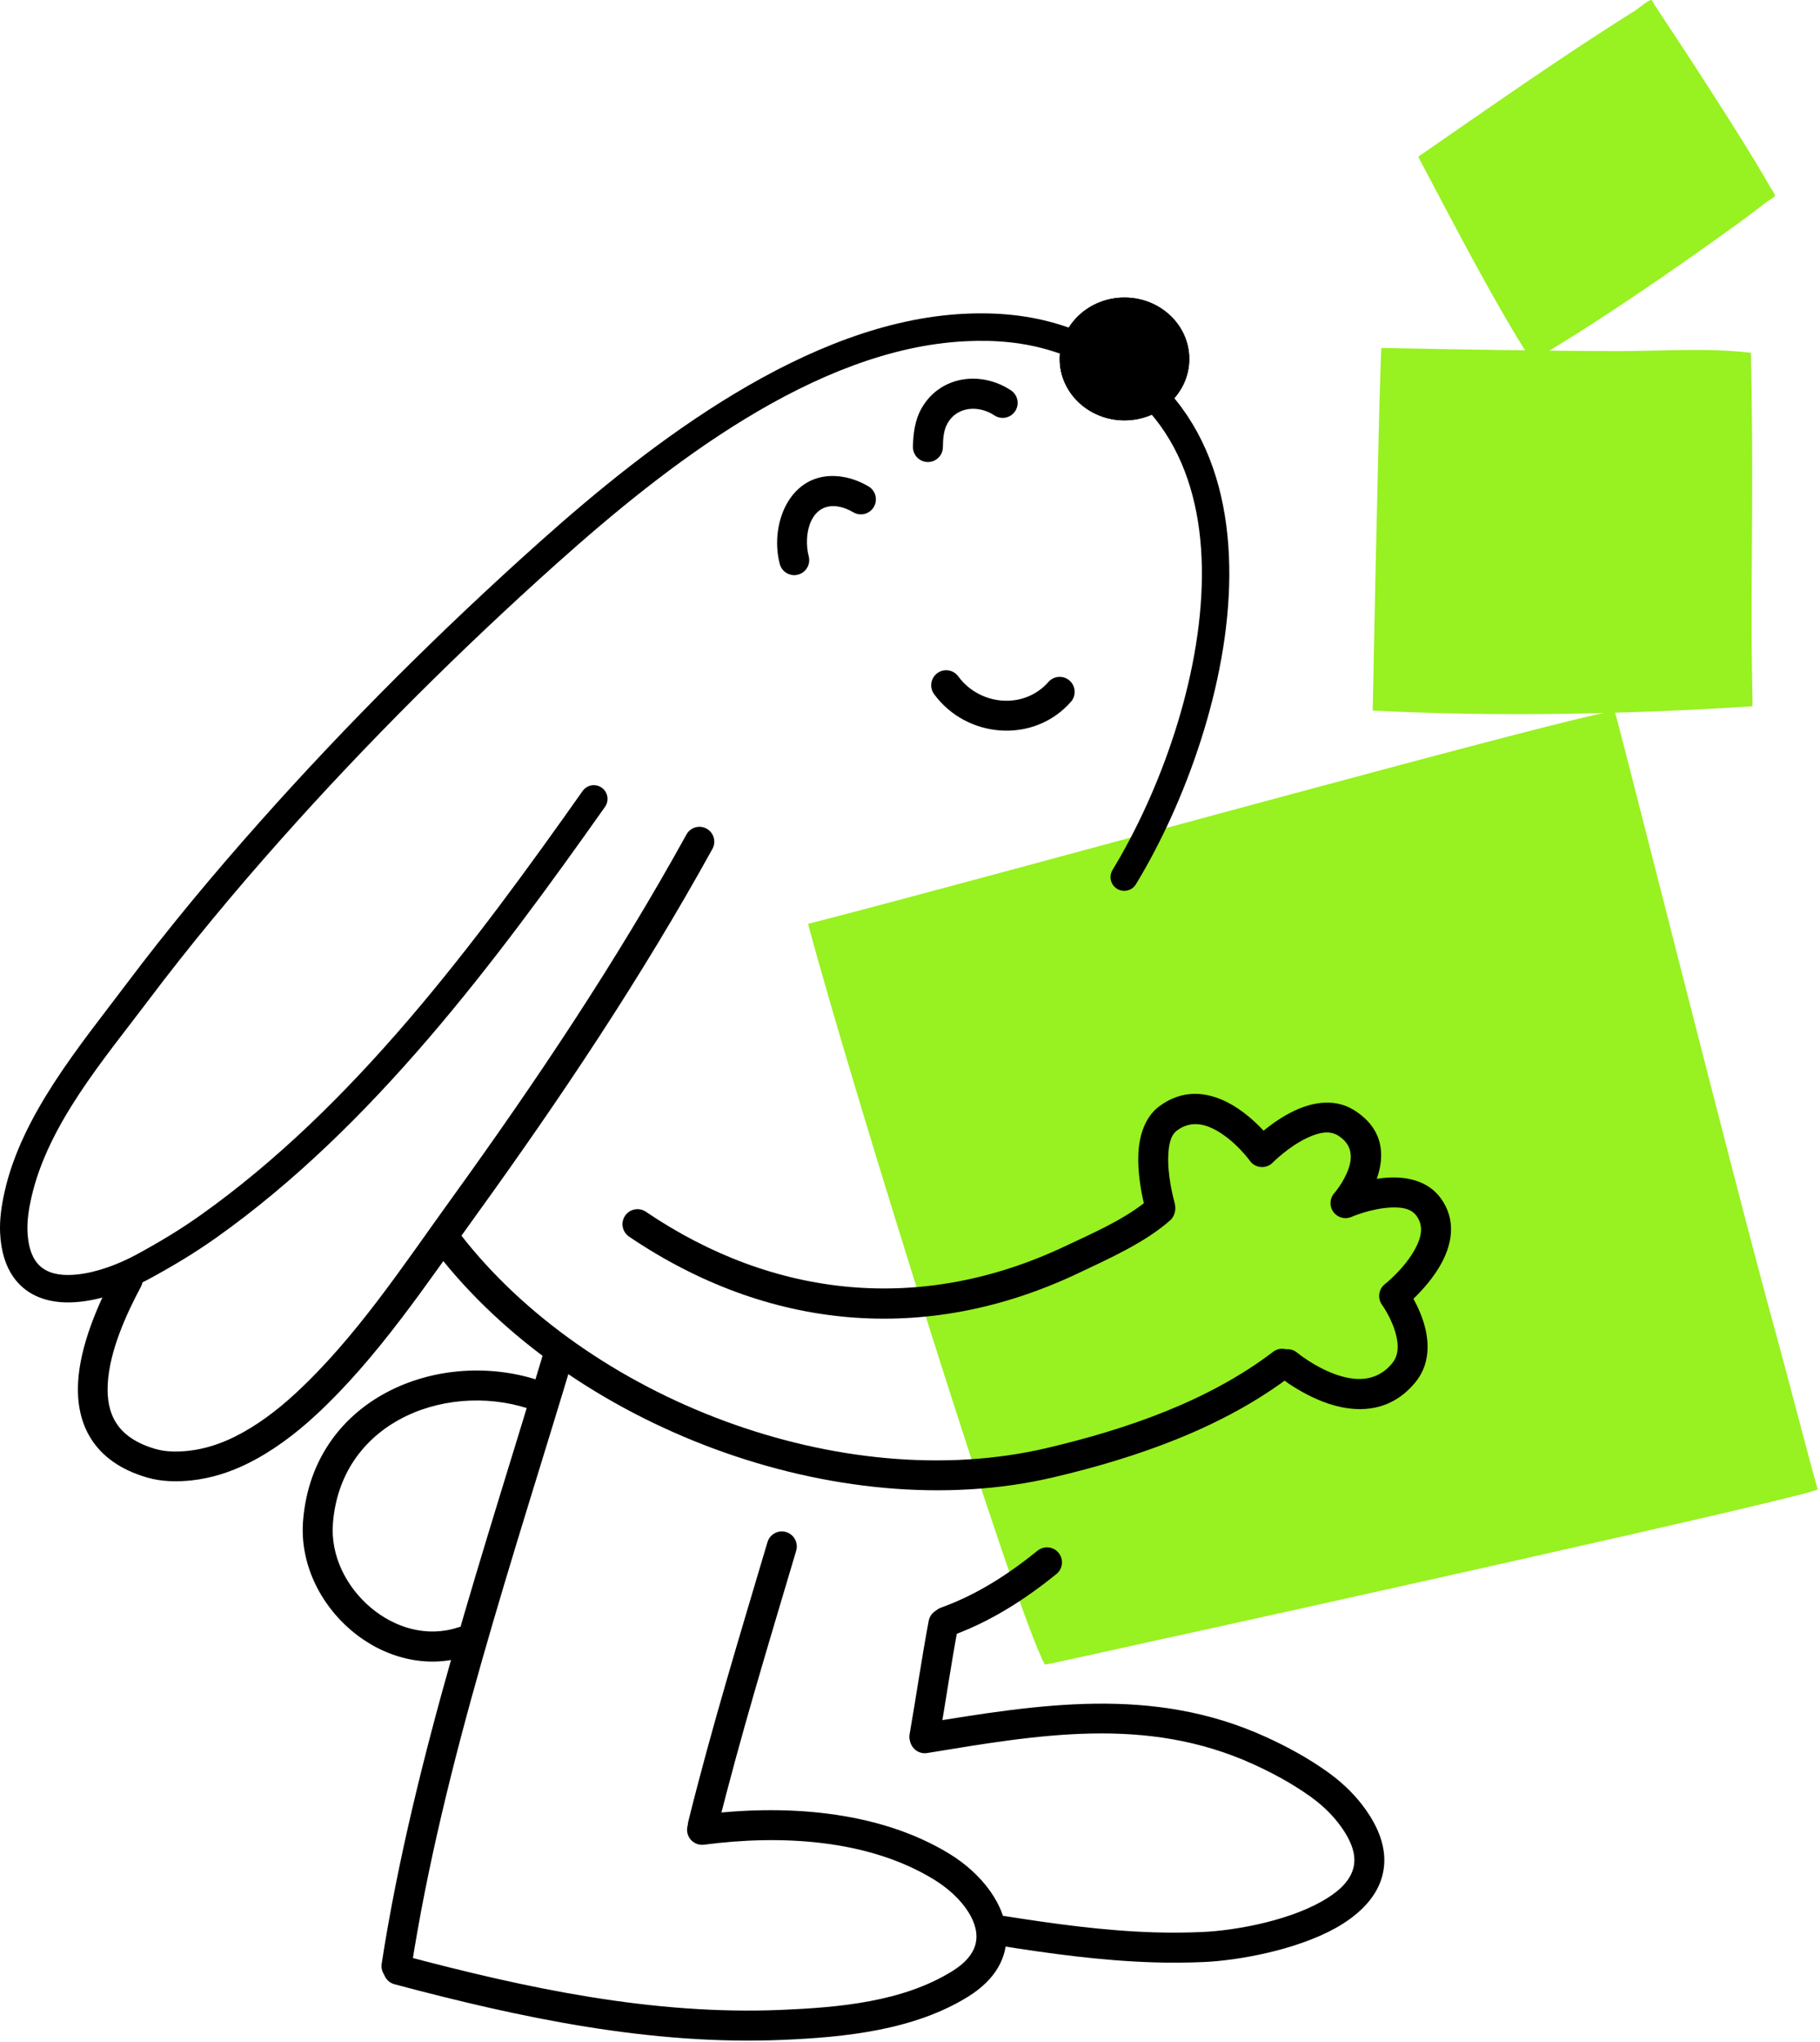 <svg width="156" height="175" viewBox="0 0 156 175" fill="none" xmlns="http://www.w3.org/2000/svg">
<g clip-path="url(#clip0_1756_717)">
<path fill-rule="evenodd" clip-rule="evenodd" d="M69.263 79.165C85.487 74.999 136.651 60.786 138.402 60.951C138.505 60.961 148.654 101.387 152.212 114.234C153.09 117.405 154.903 124.444 155.8 127.61C155.916 128.019 107.591 138.717 98.115 140.773C95.895 141.255 89.591 142.686 89.555 142.621C87.073 138.163 73.013 93.215 69.263 79.165Z" fill="#98F120"/>
<path fill-rule="evenodd" clip-rule="evenodd" d="M49.941 67.774C40.69 80.866 30.369 94.769 17.182 104.128C15.423 105.377 13.571 106.486 11.674 107.51C10.205 108.303 8.335 109.029 6.597 109.207C5.488 109.32 4.435 109.226 3.649 108.659C2.878 108.103 2.433 107.1 2.357 105.552C2.309 104.578 2.47 103.599 2.681 102.652C4.087 96.349 8.919 90.762 12.697 85.743C16.281 80.983 20.078 76.428 24.036 71.977C31.445 63.645 39.496 55.638 47.804 48.209C57.019 39.97 69.853 29.875 82.746 29.24C85.32 29.113 87.805 29.321 90.271 30.106C99.827 33.146 103.082 40.856 103.02 49.379C102.956 58.206 99.397 67.902 95.36 74.543C95.022 75.098 95.198 75.823 95.751 76.16C96.305 76.499 97.028 76.323 97.365 75.768C101.595 68.81 105.301 58.644 105.369 49.396C105.438 39.845 101.691 31.27 90.982 27.863C88.245 26.992 85.488 26.748 82.631 26.888C69.232 27.549 55.816 37.891 46.241 46.453C37.866 53.94 29.751 62.013 22.283 70.411C18.282 74.91 14.444 79.514 10.823 84.325C6.854 89.598 1.865 95.517 0.389 102.139C0.132 103.291 -0.048 104.484 0.011 105.668C0.09 107.279 0.503 108.482 1.109 109.367C2.135 110.868 3.732 111.533 5.566 111.595C7.925 111.675 10.704 110.707 12.788 109.582C14.769 108.512 16.702 107.353 18.54 106.049C31.94 96.538 42.457 82.438 51.858 69.135C52.232 68.605 52.107 67.87 51.578 67.494C51.049 67.119 50.316 67.244 49.941 67.774Z" fill="black"/>
<path fill-rule="evenodd" clip-rule="evenodd" d="M9.835 109.052C8.404 111.729 6.858 115.286 6.693 118.471C6.6 120.256 6.929 121.933 7.842 123.342C8.752 124.746 10.248 125.911 12.592 126.598C13.816 126.956 15.139 126.984 16.397 126.851C18.075 126.674 19.712 126.153 21.22 125.406C23.35 124.35 25.278 122.905 27.023 121.296C32.356 116.376 36.49 110.108 40.716 104.257C48.085 94.053 54.974 83.766 61.066 72.738C61.406 72.122 61.183 71.346 60.569 71.005C59.954 70.664 59.179 70.887 58.84 71.503C52.797 82.44 45.964 92.642 38.655 102.762C34.527 108.477 30.509 114.614 25.3 119.42C23.733 120.865 22.006 122.172 20.093 123.12C18.853 123.735 17.509 124.169 16.131 124.315C15.197 124.414 14.214 124.416 13.306 124.15C11.682 123.674 10.606 122.925 9.976 121.953C9.35 120.987 9.17 119.827 9.234 118.604C9.381 115.775 10.807 112.634 12.078 110.256C12.41 109.636 12.176 108.862 11.557 108.53C10.939 108.198 10.167 108.432 9.835 109.052Z" fill="black"/>
<path fill-rule="evenodd" clip-rule="evenodd" d="M117.659 60.885C117.811 53.035 117.98 45.18 118.171 37.332C118.218 35.4 118.26 33.467 118.332 31.535C118.336 31.425 118.393 29.815 118.401 29.815C125.084 29.937 131.772 30.067 138.457 30.086C142.302 30.097 146.255 29.776 150.084 30.23C150.094 30.231 150.09 30.985 150.091 31.064C150.103 32.05 150.13 33.035 150.144 34.021C150.199 38.043 150.191 42.065 150.167 46.087C150.145 49.794 150.102 53.498 150.164 57.206C150.179 58.074 150.198 58.941 150.209 59.809C150.209 59.868 150.223 60.518 150.213 60.519C139.492 61.203 128.394 61.433 117.659 60.885Z" fill="#98F120"/>
<path fill-rule="evenodd" clip-rule="evenodd" d="M121.561 13.43C123.902 17.851 126.188 22.273 128.682 26.611C129.333 27.743 129.989 28.869 130.695 29.968C130.799 30.131 131.154 30.912 131.316 30.954C131.401 30.977 131.777 30.668 131.856 30.619C132.348 30.316 132.843 30.017 133.338 29.718C135.527 28.394 137.673 26.975 139.802 25.555C142.973 23.439 146.092 21.233 149.182 19C149.942 18.451 150.679 17.87 151.425 17.303C151.484 17.258 152.14 16.866 152.137 16.777C152.132 16.581 151.833 16.213 151.736 16.041C151.353 15.359 150.957 14.685 150.553 14.016C149.055 11.542 147.496 9.121 145.931 6.689C144.85 5.01 143.758 3.342 142.648 1.682C142.362 1.254 142.08 0.822 141.799 0.389C141.769 0.343 141.611 0.019 141.549 0.002C141.356 -0.049 140.408 0.744 140.217 0.865C138.9 1.699 137.585 2.537 136.28 3.392C131.316 6.644 126.441 10.052 121.561 13.43Z" fill="#98F120"/>
<path fill-rule="evenodd" clip-rule="evenodd" d="M37.381 107.275C48.899 122.196 71.847 130.914 90.286 126.587C97.493 124.896 104.864 122.311 110.677 117.88C111.241 117.45 111.351 116.642 110.922 116.077C110.493 115.512 109.687 115.402 109.123 115.832C103.59 120.049 96.56 122.472 89.701 124.081C72.171 128.195 50.362 119.886 39.412 105.7C38.978 105.139 38.171 105.036 37.611 105.47C37.05 105.904 36.947 106.714 37.381 107.275Z" fill="black"/>
<path fill-rule="evenodd" clip-rule="evenodd" d="M98.043 103.099C96.095 104.622 93.446 105.765 91.299 106.78C79.059 112.574 66.393 111.296 55.359 103.829C54.772 103.431 53.973 103.586 53.577 104.175C53.18 104.763 53.335 105.564 53.922 105.961C65.734 113.955 79.293 115.309 92.396 109.108C94.972 107.889 98.188 106.457 100.337 104.531C100.359 104.511 100.921 103.997 100.682 103.075C100.541 102.532 100.057 100.688 100.139 98.975C100.18 98.135 100.302 97.299 100.9 96.857C101.985 96.056 103.106 96.267 104.057 96.753C105.835 97.659 107.14 99.471 107.14 99.471C107.362 99.777 107.706 99.969 108.083 99.997C108.459 100.026 108.828 99.886 109.093 99.617C109.093 99.617 110.46 98.222 112.119 97.466C112.968 97.079 113.911 96.803 114.713 97.313C115.956 98.103 115.912 99.227 115.59 100.143C115.176 101.317 114.365 102.239 114.365 102.239C113.967 102.691 113.935 103.359 114.289 103.847C114.642 104.335 115.286 104.511 115.838 104.272C115.838 104.272 117.504 103.546 119.197 103.469C120.04 103.43 120.929 103.503 121.426 104.197C122.071 105.095 121.785 106.091 121.324 106.963C120.415 108.686 118.7 110.038 118.7 110.038C118.159 110.466 118.053 111.246 118.459 111.804C118.459 111.804 119.356 113.037 119.688 114.492C119.863 115.261 119.899 116.119 119.333 116.808C117.908 118.543 115.969 118.313 114.403 117.738C112.59 117.072 111.188 115.906 111.188 115.906C110.643 115.451 109.833 115.526 109.379 116.072C108.926 116.617 109 117.429 109.545 117.884C109.545 117.884 112.065 119.975 114.967 120.571C117.13 121.015 119.475 120.685 121.316 118.443C122.429 117.088 122.535 115.432 122.191 113.92C121.958 112.897 121.519 111.955 121.151 111.287C121.88 110.583 122.913 109.456 123.594 108.167C124.505 106.441 124.786 104.471 123.511 102.694C122.497 101.28 120.799 100.82 119.081 100.898C118.719 100.914 118.358 100.954 118.008 101.009C118.009 101.005 118.01 101.002 118.011 100.999C118.683 99.091 118.675 96.783 116.088 95.139C114.536 94.153 112.7 94.375 111.057 95.123C109.98 95.614 109 96.318 108.306 96.883C107.588 96.116 106.497 95.109 105.222 94.459C103.458 93.559 101.388 93.301 99.378 94.784C98.195 95.658 97.655 97.19 97.575 98.85C97.498 100.442 97.819 102.13 98.043 103.099Z" fill="black"/>
<path fill-rule="evenodd" clip-rule="evenodd" d="M46.712 115.49C41.586 132.596 35.44 150.657 32.715 168.262C32.606 168.967 33.086 169.623 33.786 169.732C34.487 169.842 35.144 169.359 35.252 168.658C37.96 151.165 44.079 133.225 49.172 116.23C49.376 115.549 48.99 114.831 48.311 114.627C47.633 114.423 46.916 114.809 46.712 115.49Z" fill="black"/>
<path fill-rule="evenodd" clip-rule="evenodd" d="M46.862 118.518C38.202 115.227 26.828 119.494 25.977 130.322C25.694 133.93 27.409 137.416 30.102 139.698C32.821 142.002 36.509 143.067 40.074 141.888C40.747 141.666 41.113 140.937 40.891 140.263C40.669 139.588 39.942 139.221 39.269 139.444C36.58 140.333 33.811 139.471 31.76 137.733C29.684 135.974 28.318 133.305 28.537 130.524C29.242 121.549 38.773 118.196 45.952 120.925C46.614 121.176 47.356 120.842 47.607 120.178C47.859 119.514 47.525 118.77 46.862 118.518Z" fill="black"/>
<path fill-rule="evenodd" clip-rule="evenodd" d="M88.936 132.869C86.408 134.911 83.733 136.643 80.663 137.749C79.996 137.989 79.649 138.727 79.889 139.395C80.129 140.063 80.865 140.411 81.532 140.171C84.874 138.967 87.796 137.096 90.548 134.872C91.1 134.426 91.187 133.616 90.742 133.063C90.297 132.51 89.488 132.423 88.936 132.869Z" fill="black"/>
<path fill-rule="evenodd" clip-rule="evenodd" d="M79.602 138.888C78.999 142.098 78.532 145.362 77.968 148.588C77.846 149.287 78.314 149.955 79.012 150.077C79.71 150.2 80.376 149.731 80.498 149.031C81.059 145.816 81.525 142.564 82.126 139.364C82.257 138.666 81.798 137.992 81.101 137.861C80.405 137.73 79.733 138.19 79.602 138.888Z" fill="black"/>
<path fill-rule="evenodd" clip-rule="evenodd" d="M79.476 150.209C89.01 148.648 98.241 146.997 107.394 151.154C109.105 151.931 110.771 152.833 112.302 153.927C113.217 154.58 114.059 155.353 114.744 156.247C115.947 157.82 116.317 159.113 115.958 160.22C115.586 161.368 114.525 162.24 113.22 162.964C110.152 164.669 105.694 165.428 103.081 165.544C101.716 165.605 100.349 165.614 98.984 165.576C94.626 165.444 90.294 164.839 85.992 164.16C85.292 164.051 84.635 164.53 84.524 165.232C84.414 165.933 84.892 166.592 85.592 166.702C90 167.4 94.44 168.011 98.906 168.146C100.335 168.191 101.765 168.178 103.194 168.117C106.101 167.989 111.053 167.11 114.465 165.216C116.402 164.138 117.848 162.719 118.4 161.014C118.965 159.271 118.675 157.154 116.781 154.68C115.942 153.583 114.914 152.631 113.792 151.83C112.126 150.64 110.316 149.655 108.454 148.81C98.815 144.433 89.101 146.025 79.062 147.67C78.362 147.784 77.887 148.446 78.002 149.147C78.116 149.848 78.776 150.324 79.476 150.209Z" fill="black"/>
<path fill-rule="evenodd" clip-rule="evenodd" d="M69.32 47.67C68.819 45.747 69.5 42.947 71.939 43.42C72.369 43.503 72.771 43.681 73.148 43.9C73.762 44.256 74.548 44.046 74.903 43.432C75.258 42.817 75.049 42.029 74.436 41.673C73.811 41.31 73.138 41.031 72.427 40.893C67.883 40.013 65.902 44.738 66.835 48.319C67.014 49.007 67.716 49.419 68.401 49.239C69.087 49.06 69.498 48.357 69.32 47.67Z" fill="black"/>
<path fill-rule="evenodd" clip-rule="evenodd" d="M80.819 38.328C80.832 37.631 80.865 36.886 81.216 36.27C82.054 34.797 83.907 34.712 85.234 35.593C85.825 35.986 86.622 35.824 87.013 35.232C87.405 34.64 87.243 33.841 86.653 33.449C84.105 31.756 80.593 32.169 78.985 34.995C78.422 35.984 78.274 37.159 78.251 38.277C78.238 38.987 78.801 39.575 79.51 39.589C80.219 39.603 80.805 39.038 80.819 38.328Z" fill="black"/>
<path fill-rule="evenodd" clip-rule="evenodd" d="M80.066 59.477C82.847 63.278 88.604 63.761 91.793 60.135C92.262 59.602 92.21 58.788 91.679 58.319C91.147 57.849 90.335 57.901 89.867 58.433C87.764 60.824 83.971 60.462 82.137 57.955C81.718 57.383 80.914 57.258 80.343 57.678C79.771 58.098 79.647 58.904 80.066 59.477Z" fill="black"/>
<path d="M96.384 36.02C99.451 36.02 101.938 33.664 101.938 30.758C101.938 27.852 99.451 25.495 96.384 25.495C93.317 25.495 90.83 27.852 90.83 30.758C90.83 33.664 93.317 36.02 96.384 36.02Z" fill="black"/>
<path fill-rule="evenodd" clip-rule="evenodd" d="M96.384 25.495C99.45 25.495 101.938 27.854 101.938 30.758C101.938 33.662 99.45 36.02 96.384 36.02C93.319 36.02 90.831 33.662 90.831 30.758C90.831 27.854 93.319 25.495 96.384 25.495ZM96.384 28.046C98.007 28.046 99.394 29.22 99.394 30.758C99.394 32.295 98.007 33.47 96.384 33.47C94.761 33.47 93.375 32.295 93.375 30.758C93.375 29.22 94.761 28.046 96.384 28.046Z" fill="black"/>
<path fill-rule="evenodd" clip-rule="evenodd" d="M33.813 170.022C44.674 172.91 55.772 175.265 67.067 174.789C72.41 174.567 78.368 173.962 83.008 171.067C85.415 169.565 86.297 167.689 86.263 165.836C86.215 163.263 84.189 160.561 81.372 158.84C75.187 155.06 67.032 154.59 60.009 155.51C59.306 155.603 58.811 156.25 58.902 156.955C58.995 157.659 59.64 158.154 60.342 158.064C66.811 157.215 74.337 157.556 80.035 161.037C81.264 161.79 82.327 162.761 83 163.829C83.564 164.73 83.857 165.692 83.606 166.618C83.383 167.445 82.742 168.201 81.651 168.883C77.38 171.546 71.877 172.013 66.96 172.219C55.923 172.682 45.084 170.356 34.471 167.532C33.786 167.352 33.083 167.76 32.901 168.445C32.719 169.134 33.128 169.838 33.813 170.022Z" fill="black"/>
<path fill-rule="evenodd" clip-rule="evenodd" d="M61.487 156.707C63.473 148.697 65.899 140.784 68.245 132.874C68.446 132.193 68.059 131.476 67.379 131.274C66.7 131.072 65.985 131.46 65.783 132.141C63.427 140.088 60.99 148.039 58.995 156.086C58.824 156.774 59.244 157.473 59.931 157.646C60.619 157.817 61.316 157.395 61.487 156.707Z" fill="black"/>
</g>
<defs>
<clipPath id="clip0_1756_717">
<rect width="156" height="175" fill="white"/>
</clipPath>
</defs>
</svg>
